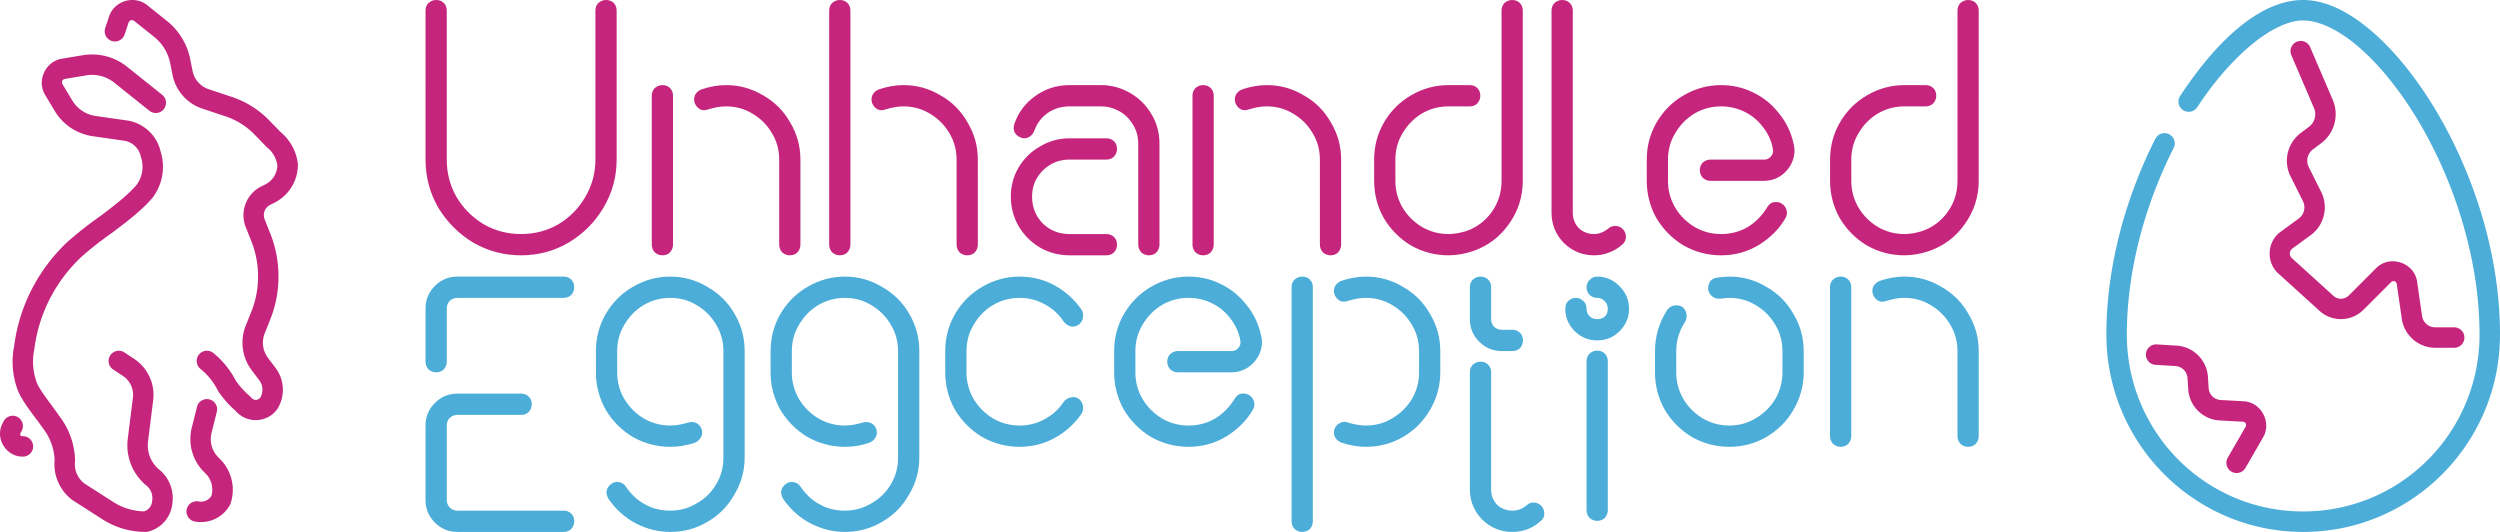 <?xml version="1.0" encoding="UTF-8" standalone="no"?>
<svg
   id="logo_simple"
   width="3054.986"
   height="650"
   viewBox="0 0 3054.986 650"
   fill="none"
   version="1.1"
   xml:space="preserve"
   xmlns="http://www.w3.org/2000/svg"
   xmlns:svg="http://www.w3.org/2000/svg"><defs
     id="defs32"><linearGradient
       id="swatch100"
       gradientTransform="translate(1518,604)"><stop
         style="stop-color:#4badd8;stop-opacity:1;"
         offset="0"
         id="stop100" /></linearGradient><linearGradient
       id="swatch98"><stop
         style="stop-color:#c6257d;stop-opacity:1;"
         offset="0"
         id="stop98" /></linearGradient></defs><g
     id="layer4"
     transform="translate(-30.039,-18.038)"
     style="display:inline"><path
       id="path47"
       style="fill:#4badd8;fill-opacity:1;stroke:none;stroke-width:58.012;stroke-linejoin:miter;stroke-miterlimit:22.926;stroke-dasharray:none;stroke-opacity:1"
       d="m 588.975,356.039 c -10.729,0 -19.901,3.816 -27.517,11.442 -7.613,7.627 -11.424,16.811 -11.424,27.557 v 64.996 c 0,3.469 1.213,6.591 3.633,9.365 2.77,2.428 5.888,3.639 9.352,3.639 3.805,0 6.919,-1.215 9.342,-3.639 2.423,-2.774 3.631,-5.896 3.631,-9.365 v -64.996 c 0,-3.811 1.218,-6.937 3.641,-9.367 2.767,-2.426 5.882,-3.636 9.342,-3.636 h 129.799 c 3.808,0 6.919,-1.211 9.342,-3.639 2.423,-2.774 3.633,-5.89 3.633,-9.357 0,-3.811 -1.213,-6.936 -3.633,-9.362 -2.423,-2.428 -5.534,-3.639 -9.342,-3.639 z m 1250.22,0 c -3.461,0 -6.572,1.211 -9.341,3.636 -2.425,2.426 -3.633,5.552 -3.633,9.365 v 38.999 c 0,10.747 3.803,19.928 11.419,27.557 7.613,7.627 16.789,11.442 27.52,11.442 h 12.975 c 3.806,0 6.926,-1.218 9.349,-3.644 2.423,-2.775 3.634,-5.891 3.634,-9.358 0,-3.813 -1.212,-6.936 -3.634,-9.362 -2.423,-2.428 -5.542,-3.639 -9.349,-3.639 h -12.975 c -3.462,0 -6.582,-1.211 -9.352,-3.639 -2.423,-2.772 -3.629,-5.89 -3.629,-9.354 V 369.04 c 0,-3.811 -1.213,-6.936 -3.636,-9.362 -2.421,-2.428 -5.541,-3.639 -9.349,-3.639 z m 304.09,0 c -2.767,0 -7.269,0.344 -13.499,1.039 -4.503,0.344 -7.787,1.905 -9.862,4.678 -1.729,2.772 -2.595,5.721 -2.595,8.842 0,3.12 1.382,6.064 4.152,8.837 2.767,2.772 6.406,3.985 10.905,3.639 4.847,-0.695 8.477,-1.039 10.9,-1.039 11.767,0 22.499,2.947 32.192,8.844 10.039,5.893 17.998,13.865 23.881,23.917 5.885,9.708 8.824,20.455 8.824,32.246 v 25.997 c 0,11.785 -2.939,22.709 -8.824,32.76 -5.883,9.708 -13.844,17.509 -23.881,23.399 -9.693,5.893 -20.424,8.834 -32.192,8.834 -11.768,0 -22.673,-2.941 -32.713,-8.834 -9.691,-5.89 -17.478,-13.691 -23.361,-23.399 -5.885,-10.052 -8.821,-20.974 -8.821,-32.76 v -25.997 c 0,-12.83 3.628,-24.789 10.896,-35.883 1.733,-3.119 2.251,-6.416 1.561,-9.883 -0.694,-3.467 -2.423,-6.236 -5.193,-8.318 -3.115,-1.734 -6.398,-2.252 -9.859,-1.559 -3.464,0.692 -6.234,2.423 -8.313,5.198 -10.037,15.598 -15.05,32.413 -15.05,50.445 v 25.997 c 0,16.293 3.975,31.544 11.939,45.755 8.305,13.868 19.384,24.963 33.228,33.283 14.193,7.973 29.42,11.962 45.687,11.962 16.268,0 31.323,-3.988 45.169,-11.962 14.188,-8.321 25.266,-19.415 33.228,-33.283 8.308,-14.211 12.463,-29.462 12.463,-45.755 v -25.997 c 0,-16.296 -4.155,-31.38 -12.463,-45.247 -7.957,-14.214 -19.04,-25.302 -33.228,-33.275 -13.849,-8.321 -28.901,-12.481 -45.169,-12.481 z m 135.999,0 c -3.461,0 -6.582,1.211 -9.35,3.638 -2.424,2.428 -3.631,5.549 -3.631,9.363 v 181.995 c 0,3.469 1.21,6.585 3.631,9.36 2.769,2.426 5.89,3.644 9.35,3.644 3.808,0 6.919,-1.218 9.341,-3.644 2.423,-2.775 3.641,-5.893 3.641,-9.36 V 369.04 c 0,-3.815 -1.218,-6.936 -3.641,-9.363 -2.425,-2.426 -5.536,-3.638 -9.341,-3.638 z m 77.88,0 c -9.691,0 -19.734,1.728 -30.118,5.198 -3.461,1.384 -6.052,3.644 -7.785,6.764 -1.382,3.119 -1.557,6.41 -0.52,9.877 1.385,3.467 3.634,6.068 6.749,7.803 3.113,1.388 6.405,1.388 9.867,0 3.461,-1.039 6.919,-1.911 10.38,-2.605 3.808,-0.695 7.619,-1.039 11.427,-1.039 11.767,0 22.499,2.947 32.192,8.844 10.039,5.893 17.998,13.865 23.881,23.917 5.885,9.708 8.824,20.455 8.824,32.246 v 103.996 c 0,3.465 1.21,6.582 3.633,9.357 2.767,2.426 5.887,3.644 9.349,3.644 3.808,0 6.919,-1.218 9.342,-3.644 2.423,-2.775 3.642,-5.891 3.642,-9.357 V 447.042 c 0,-16.296 -4.159,-31.38 -12.466,-45.247 -7.96,-14.214 -19.037,-25.302 -33.228,-33.275 -13.845,-8.321 -28.9,-12.481 -45.169,-12.481 z m -375.39,0 c -3.459,0 -6.572,1.393 -9.339,4.164 -2.425,2.428 -3.642,5.372 -3.642,8.836 0,3.469 1.218,6.591 3.642,9.365 2.767,2.428 5.88,3.639 9.339,3.639 3.811,0 6.928,1.384 9.352,4.159 2.423,2.426 3.633,5.541 3.633,9.354 0,3.815 -1.21,6.936 -3.633,9.363 -2.424,2.082 -5.541,3.119 -9.352,3.119 -3.805,0 -6.916,-1.213 -9.339,-3.638 -2.425,-2.426 -3.642,-5.378 -3.642,-8.845 0,-4.506 -1.382,-7.795 -4.152,-9.877 -2.767,-2.426 -5.706,-3.636 -8.821,-3.636 -3.461,0 -6.58,1.211 -9.35,3.636 -2.423,2.429 -3.634,5.718 -3.634,9.877 0,10.403 3.811,19.419 11.427,27.046 7.614,7.626 16.785,11.437 27.512,11.437 10.731,0 19.909,-3.811 27.523,-11.437 7.613,-7.627 11.419,-16.643 11.419,-27.046 0,-10.747 -3.807,-19.928 -11.419,-27.557 -7.614,-7.972 -16.789,-11.962 -27.523,-11.958 z m -1132.645,0 c -16.268,0 -31.492,4.16 -45.683,12.481 -13.849,7.973 -24.925,19.061 -33.23,33.275 -7.964,13.87 -11.947,28.952 -11.947,45.247 v 25.997 c 0,16.293 3.983,31.544 11.947,45.756 8.308,13.866 19.384,24.964 33.23,33.282 14.191,7.973 29.415,11.962 45.683,11.962 10.039,0 19.725,-1.565 29.071,-4.683 3.808,-1.385 6.582,-3.639 8.314,-6.759 1.731,-3.12 2.075,-6.41 1.038,-9.877 -1.385,-3.815 -3.634,-6.416 -6.747,-7.803 -3.115,-1.388 -6.406,-1.561 -9.868,-0.521 -7.96,2.428 -15.229,3.638 -21.804,3.638 -11.768,0 -22.674,-2.942 -32.712,-8.836 -9.691,-5.893 -17.48,-13.691 -23.361,-23.399 -5.887,-10.054 -8.824,-20.976 -8.824,-32.76 v -25.997 c 0,-11.789 2.938,-22.538 8.824,-32.244 5.882,-10.055 13.67,-18.025 23.361,-23.918 10.037,-5.895 20.943,-8.847 32.712,-8.847 11.768,0 22.501,2.951 32.194,8.847 10.037,5.893 17.998,13.863 23.881,23.918 5.882,9.704 8.821,20.455 8.821,32.244 v 130.512 c 0,11.788 -2.939,22.535 -8.821,32.244 -5.883,10.052 -13.844,17.85 -23.881,23.395 -9.693,5.895 -20.425,8.847 -32.194,8.847 -11.768,0 -22.155,-2.605 -31.156,-7.806 -9,-4.852 -16.785,-12.132 -23.36,-21.837 -1.733,-2.775 -4.5,-4.506 -8.305,-5.201 -3.464,-0.692 -6.757,0.175 -9.87,2.601 -2.767,2.08 -4.497,4.851 -5.188,8.318 -0.346,3.467 0.516,6.764 2.595,9.883 9,12.826 20.079,22.704 33.23,29.636 13.498,6.934 27.515,10.403 42.054,10.403 16.614,0 31.841,-4.162 45.687,-12.481 13.844,-7.973 24.75,-19.063 32.713,-33.275 8.306,-13.87 12.462,-28.951 12.462,-45.247 V 447.042 c 0,-16.642 -4.156,-31.9 -12.462,-45.763 -7.96,-13.87 -19.042,-24.784 -33.233,-32.756 -13.845,-8.321 -28.9,-12.485 -45.17,-12.485 z m 213.431,0 c -16.265,0 -31.503,4.16 -45.691,12.481 -13.845,7.973 -24.917,19.061 -33.222,33.275 -7.964,13.87 -11.947,28.952 -11.947,45.247 v 25.997 c 0,16.293 3.983,31.544 11.947,45.756 8.308,13.866 19.376,24.964 33.222,33.282 14.191,7.973 29.427,11.962 45.691,11.962 10.039,0 19.727,-1.565 29.071,-4.683 3.81,-1.385 6.582,-3.639 8.314,-6.759 1.729,-3.12 2.075,-6.41 1.038,-9.877 -1.385,-3.815 -3.639,-6.416 -6.754,-7.803 -3.116,-1.388 -6.403,-1.561 -9.862,-0.521 -7.96,2.428 -15.229,3.638 -21.804,3.638 -11.768,0 -22.674,-2.942 -32.713,-8.836 -9.69,-5.893 -17.478,-13.691 -23.363,-23.399 -5.883,-10.054 -8.829,-20.976 -8.829,-32.76 v -25.997 c 0,-11.789 2.946,-22.538 8.829,-32.244 5.885,-10.055 13.673,-18.025 23.363,-23.918 10.039,-5.895 20.945,-8.847 32.713,-8.847 11.768,0 22.493,2.951 32.186,8.847 10.039,5.893 18.006,13.863 23.889,23.918 5.882,9.704 8.821,20.455 8.821,32.244 v 130.512 c 0,11.788 -2.939,22.535 -8.821,32.244 -5.883,10.052 -13.85,17.85 -23.889,23.395 -9.693,5.895 -20.417,8.847 -32.186,8.847 -11.768,0 -22.155,-2.605 -31.156,-7.806 -9,-4.852 -16.785,-12.132 -23.363,-21.837 -1.73,-2.775 -4.502,-4.506 -8.309,-5.201 -3.462,-0.692 -6.747,0.175 -9.862,2.601 -2.77,2.08 -4.497,4.851 -5.188,8.318 -0.346,3.467 0.516,6.764 2.595,9.883 9,12.826 20.079,22.704 33.23,29.636 13.498,6.934 27.515,10.403 42.054,10.403 16.614,0 31.841,-4.162 45.687,-12.481 13.844,-7.973 24.75,-19.063 32.713,-33.275 8.306,-13.87 12.454,-28.951 12.454,-45.247 V 447.042 c 0,-16.642 -4.147,-31.9 -12.454,-45.763 -7.964,-13.87 -19.042,-24.784 -33.233,-32.756 -13.845,-8.321 -28.899,-12.485 -45.17,-12.485 z m 213.427,0 c -16.268,0 -31.495,4.16 -45.687,12.481 -13.845,7.973 -24.925,19.061 -33.23,33.275 -7.96,13.87 -11.937,28.952 -11.937,45.247 v 25.997 c 0,16.293 3.977,31.544 11.937,45.756 8.308,13.866 19.384,24.964 33.23,33.282 14.191,7.973 29.419,11.962 45.687,11.962 15.576,0 29.946,-3.641 43.1,-10.919 13.15,-7.283 24.05,-17.158 32.704,-29.639 1.73,-3.119 2.249,-6.416 1.557,-9.883 -0.693,-3.465 -2.423,-6.234 -5.19,-8.318 -3.115,-2.079 -6.4,-2.598 -9.862,-1.559 -3.461,0.692 -6.234,2.424 -8.309,5.198 -5.885,9.013 -13.673,16.119 -23.363,21.317 -9.349,5.201 -19.56,7.798 -30.636,7.798 -11.768,0 -22.666,-2.942 -32.702,-8.836 -9.693,-5.893 -17.488,-13.691 -23.371,-23.399 -5.885,-10.054 -8.821,-20.976 -8.821,-32.76 v -25.997 c 0,-11.789 2.936,-22.538 8.821,-32.244 5.883,-10.055 13.678,-18.025 23.371,-23.918 10.036,-5.895 20.934,-8.847 32.702,-8.847 11.077,0 21.288,2.605 30.636,7.806 9.69,5.2 17.478,12.307 23.363,21.317 2.075,2.774 4.849,4.678 8.309,5.721 3.462,0.692 6.747,0 9.862,-2.082 2.767,-2.08 4.497,-4.849 5.19,-8.318 0.692,-3.467 0.172,-6.764 -1.557,-9.883 -8.654,-12.478 -19.553,-22.356 -32.704,-29.636 -13.154,-7.28 -27.523,-10.922 -43.1,-10.919 z m 206.403,0 c -16.268,0 -31.503,4.16 -45.693,12.481 -13.844,7.973 -24.917,19.061 -33.223,33.275 -7.96,13.87 -11.944,28.952 -11.944,45.247 v 25.997 c 0,16.293 3.983,31.544 11.944,45.756 8.306,13.866 19.38,24.964 33.223,33.282 14.191,7.973 29.425,11.962 45.693,11.962 16.962,0 32.532,-4.336 46.724,-13.001 14.194,-9.013 24.925,-19.935 32.194,-32.764 1.73,-3.119 2.077,-6.408 1.038,-9.875 -1.038,-3.467 -3.113,-6.072 -6.228,-7.803 -2.077,-1.387 -5.024,-1.908 -8.832,-1.562 -3.461,0.348 -6.398,2.605 -8.821,6.764 -6.231,10.055 -14.198,18.024 -23.889,23.92 -9.69,5.547 -20.416,8.316 -32.186,8.316 -11.77,0 -22.674,-2.942 -32.712,-8.836 -9.691,-5.893 -17.478,-13.691 -23.361,-23.399 -5.885,-10.054 -8.832,-20.976 -8.832,-32.76 v -25.997 c 0,-11.789 2.944,-22.538 8.832,-32.244 5.883,-10.055 13.67,-18.025 23.361,-23.918 10.037,-5.895 20.942,-8.847 32.712,-8.847 10.385,0 20.073,2.257 29.071,6.764 8.998,4.51 16.44,10.749 22.324,18.724 6.231,7.973 10.213,16.811 11.947,26.517 0.69,3.815 -0.172,6.937 -2.598,9.363 -2.077,2.429 -4.677,3.642 -7.792,3.642 h -65.935 c -3.461,0 -6.572,1.211 -9.342,3.638 -2.423,2.428 -3.639,5.541 -3.639,9.355 0,3.469 1.216,6.591 3.639,9.365 2.77,2.428 5.882,3.639 9.342,3.639 h 64.897 c 8.308,0 15.583,-2.252 21.811,-6.759 6.234,-4.508 10.727,-10.229 13.498,-17.16 2.767,-6.932 3.287,-13.866 1.557,-20.802 -3.118,-14.558 -9.173,-27.212 -18.175,-37.959 -8.655,-11.093 -19.204,-19.586 -31.664,-25.479 -12.119,-5.893 -25.097,-8.842 -38.941,-8.842 z m 138.94,0 c -3.462,0 -6.57,1.211 -9.341,3.639 -2.423,2.426 -3.633,5.547 -3.633,9.362 v 285.997 c 0,3.811 1.21,6.936 3.633,9.362 2.77,2.428 5.878,3.639 9.341,3.639 3.808,0 6.928,-1.211 9.35,-3.639 2.423,-2.426 3.634,-5.55 3.634,-9.362 V 369.04 c 0,-3.815 -1.21,-6.936 -3.631,-9.362 -2.426,-2.428 -5.542,-3.639 -9.35,-3.639 z m 77.88,0 c -9.693,0 -19.725,1.731 -30.11,5.198 -3.461,1.387 -6.062,3.644 -7.79,6.764 -1.385,3.119 -1.557,6.41 -0.52,9.877 1.382,3.467 3.636,6.072 6.752,7.806 3.115,1.385 6.401,1.385 9.86,0 7.962,-2.429 15.229,-3.647 21.804,-3.647 11.768,0 22.502,2.949 32.195,8.844 10.039,5.893 17.996,13.865 23.881,23.92 5.883,9.704 8.832,20.453 8.832,32.242 v 25.997 c 0,11.785 -2.949,22.709 -8.832,32.76 -5.885,9.708 -13.842,17.509 -23.881,23.402 -9.693,5.89 -20.424,8.834 -32.195,8.834 -6.575,0 -13.842,-1.211 -21.804,-3.636 -3.462,-1.387 -6.746,-1.215 -9.86,0.518 -3.116,1.387 -5.37,3.819 -6.752,7.285 -1.038,3.467 -0.866,6.755 0.52,9.878 1.728,3.118 4.329,5.367 7.79,6.754 10.385,3.47 20.417,5.208 30.11,5.208 16.268,0 31.331,-3.992 45.175,-11.962 14.193,-8.321 25.265,-19.419 33.222,-33.285 8.308,-14.211 12.465,-29.461 12.465,-45.756 v -25.997 c 0,-16.294 -4.157,-31.377 -12.465,-45.243 -7.957,-14.217 -19.029,-25.304 -33.222,-33.275 -13.844,-8.321 -28.907,-12.485 -45.175,-12.485 z m 282.564,90.48 c -3.459,0 -6.572,1.215 -9.339,3.639 -2.425,2.426 -3.642,5.552 -3.642,9.365 v 181.998 c 0,3.465 1.218,6.582 3.642,9.357 2.767,2.426 5.88,3.644 9.339,3.644 3.811,0 6.928,-1.218 9.352,-3.644 2.423,-2.775 3.633,-5.891 3.633,-9.357 V 459.524 c 0,-3.813 -1.21,-6.939 -3.633,-9.365 -2.424,-2.428 -5.541,-3.639 -9.352,-3.639 z m -142.58,13.516 c -3.461,0 -6.572,1.211 -9.341,3.639 -2.425,2.426 -3.633,5.55 -3.633,9.365 v 142.995 c 0,14.214 5.013,26.523 15.049,36.922 10.386,10.052 22.674,15.081 36.866,15.081 13.152,0 24.576,-4.337 34.269,-13.001 3.113,-2.428 4.669,-5.2 4.669,-8.321 0.346,-3.467 -0.516,-6.588 -2.593,-9.363 -2.423,-3.118 -5.534,-4.851 -9.342,-5.198 -3.464,-0.344 -6.582,0.692 -9.352,3.12 -5.19,4.506 -11.076,6.767 -17.652,6.767 -7.27,0 -13.498,-2.433 -18.691,-7.286 -4.847,-5.198 -7.267,-11.442 -7.267,-18.72 V 473.039 c 0,-3.815 -1.213,-6.939 -3.636,-9.365 -2.421,-2.428 -5.541,-3.639 -9.349,-3.639 z M 588.975,499.035 c -10.729,0 -19.901,3.816 -27.517,11.445 -7.613,7.627 -11.424,16.809 -11.424,27.556 v 91.003 c 0,10.747 3.811,19.93 11.424,27.554 7.616,7.629 16.788,11.445 27.517,11.445 h 129.799 c 3.808,0 6.919,-1.215 9.342,-3.639 2.423,-2.774 3.633,-5.896 3.633,-9.365 0,-3.811 -1.213,-6.931 -3.633,-9.355 -2.423,-2.429 -5.534,-3.638 -9.342,-3.638 H 588.975 c -3.464,0 -6.575,-1.221 -9.342,-3.647 -2.423,-2.772 -3.641,-5.891 -3.641,-9.355 v -91.003 c 0,-3.813 1.218,-6.929 3.641,-9.357 2.767,-2.426 5.882,-3.639 9.342,-3.639 h 77.879 c 3.808,0 6.919,-1.216 9.342,-3.647 2.423,-2.774 3.639,-5.89 3.639,-9.357 0,-3.811 -1.216,-6.936 -3.639,-9.362 -2.423,-2.424 -5.534,-3.639 -9.342,-3.639 z" /><path
       id="path93"
       style="fill:#c6257d;fill-opacity:1;stroke:none;stroke-width:57.7;stroke-linejoin:miter;stroke-miterlimit:22.926;stroke-dasharray:none;stroke-opacity:1"
       d="m 563.006,18.04 c -3.46,0 -6.57,1.215 -9.34,3.641 -2.421,2.426 -3.632,5.546 -3.632,9.357 V 213.037 c 0,21.147 5.188,40.738 15.569,58.764 10.728,17.678 24.911,31.89 42.555,42.634 17.991,10.403 37.543,15.601 58.645,15.601 21.105,0 40.478,-5.198 58.123,-15.601 17.991,-10.744 32.18,-24.956 42.559,-42.634 10.728,-18.03 16.084,-37.617 16.084,-58.764 l 0.003,-181.999 c 0,-3.81 -1.213,-6.931 -3.634,-9.357 -2.424,-2.426 -5.534,-3.641 -9.337,-3.641 -3.463,0 -6.575,1.215 -9.34,3.641 -2.424,2.426 -3.637,5.546 -3.637,9.357 V 213.037 c 0,16.641 -4.153,31.89 -12.454,45.759 -7.958,13.865 -18.854,24.959 -32.692,33.28 -13.84,7.971 -29.065,11.963 -45.67,11.963 -16.609,0 -31.835,-3.989 -45.673,-11.963 -13.839,-8.321 -24.906,-19.416 -33.208,-33.28 -7.958,-13.869 -11.944,-29.118 -11.944,-45.759 V 31.038 c 0,-3.81 -1.21,-6.931 -3.634,-9.357 -2.42,-2.426 -5.534,-3.641 -9.339,-3.641 z m 493.263,0 c -3.46,0 -6.574,1.215 -9.341,3.641 -2.421,2.426 -3.634,5.546 -3.634,9.357 V 317.039 c 0,3.466 1.213,6.585 3.634,9.357 2.767,2.429 5.881,3.644 9.341,3.644 3.805,0 6.919,-1.215 9.341,-3.644 2.421,-2.772 3.634,-5.89 3.634,-9.357 V 31.038 c 0,-3.81 -1.21,-6.931 -3.632,-9.357 -2.423,-2.426 -5.534,-3.641 -9.339,-3.641 z m 821.629,0 c -3.46,0 -6.572,1.215 -9.342,3.641 -2.421,2.429 -3.632,5.546 -3.632,9.36 V 239.038 c 0,14.213 -3.977,26.868 -11.931,37.961 -7.958,11.095 -18.345,18.893 -31.145,23.399 -7.958,2.428 -15.221,3.642 -21.797,3.642 -11.765,0 -22.659,-2.948 -32.691,-8.843 -9.688,-5.892 -17.478,-13.692 -23.358,-23.396 -5.884,-10.054 -8.819,-20.979 -8.819,-32.767 v -25.998 c 0,-11.784 2.935,-22.533 8.819,-32.237 5.881,-10.056 13.671,-18.03 23.358,-23.922 10.032,-5.895 20.929,-8.841 32.691,-8.841 l 25.946,0.002 c 3.805,0 6.926,-1.215 9.347,-3.641 2.424,-2.775 3.636,-5.892 3.636,-9.358 0,-3.815 -1.211,-6.934 -3.636,-9.36 -2.421,-2.426 -5.542,-3.641 -9.347,-3.641 h -25.946 c -16.261,0 -31.478,4.161 -45.665,12.482 -13.84,7.974 -24.912,19.067 -33.216,33.282 -7.956,13.866 -11.941,28.944 -11.941,45.234 v 26.001 c 0,16.294 3.985,31.549 11.941,45.762 8.304,13.866 19.375,24.961 33.216,33.279 14.184,7.974 29.404,11.96 45.665,11.96 9.686,0 19.723,-1.735 30.105,-5.201 17.991,-6.243 32.523,-17.164 43.592,-32.765 11.418,-15.945 17.124,-33.623 17.124,-53.039 V 31.038 c 0,-3.81 -1.211,-6.931 -3.632,-9.357 -2.424,-2.426 -5.534,-3.641 -9.341,-3.641 z m 61.1,0 c -3.463,0 -6.58,1.215 -9.347,3.641 -2.424,2.429 -3.632,5.546 -3.632,9.36 V 278.034 c 0,14.212 5.017,26.523 15.05,36.921 10.379,10.054 22.662,15.081 36.85,15.081 6.228,0 12.109,-1.037 17.646,-3.117 5.881,-2.08 11.24,-5.204 16.085,-9.365 3.112,-2.426 4.844,-5.374 5.188,-8.843 0.349,-3.466 -0.518,-6.583 -2.592,-9.355 -2.768,-3.469 -6.052,-5.202 -9.856,-5.202 -3.463,0 -6.233,0.867 -8.308,2.602 -5.882,4.852 -11.934,7.281 -18.162,7.281 -7.268,0 -13.496,-2.429 -18.684,-7.281 -4.844,-5.202 -7.265,-11.443 -7.265,-18.725 V 31.038 c 0,-3.81 -1.213,-6.931 -3.634,-9.357 -2.418,-2.426 -5.53,-3.641 -9.337,-3.641 z m 496.058,1.19e-4 c -3.46,0 -6.577,1.215 -9.347,3.641 -2.421,2.429 -3.628,5.546 -3.628,9.36 V 239.038 c 0,14.213 -3.981,26.868 -11.943,37.961 -7.956,11.095 -18.335,18.893 -31.136,23.399 -7.958,2.428 -15.223,3.642 -21.8,3.642 -11.762,0 -22.662,-2.948 -32.696,-8.843 -9.689,-5.892 -17.473,-13.692 -23.354,-23.396 -5.881,-10.054 -8.825,-20.979 -8.825,-32.767 v -25.998 c 0,-11.784 2.944,-22.533 8.825,-32.237 5.881,-10.056 13.664,-18.03 23.354,-23.922 10.03,-5.895 20.934,-8.841 32.696,-8.841 l 25.949,0.002 c 3.807,0 6.924,-1.215 9.348,-3.641 2.423,-2.775 3.626,-5.892 3.626,-9.358 0,-3.815 -1.203,-6.934 -3.626,-9.36 -2.424,-2.429 -5.542,-3.644 -9.348,-3.644 l -25.946,0.003 c -16.263,0 -31.488,4.161 -45.673,12.482 -13.839,7.974 -24.911,19.067 -33.214,33.282 -7.956,13.866 -11.936,28.944 -11.936,45.234 v 26.001 c 0,16.294 3.98,31.549 11.936,45.762 8.303,13.866 19.375,24.961 33.214,33.279 14.186,7.974 29.41,11.96 45.673,11.96 9.686,0 19.72,-1.735 30.099,-5.201 17.988,-6.243 32.52,-17.164 43.592,-32.765 11.421,-15.945 17.13,-33.623 17.13,-53.039 V 31.038 c 0,-3.81 -1.213,-6.931 -3.634,-9.357 -2.421,-2.426 -5.53,-3.641 -9.337,-3.641 z M 839.48,122.039 c -3.46,0 -6.57,1.215 -9.34,3.641 -2.421,2.429 -3.632,5.545 -3.632,9.36 v 181.999 c 0,3.466 1.211,6.585 3.636,9.357 2.767,2.429 5.878,3.644 9.34,3.644 3.805,0 6.916,-1.215 9.34,-3.644 2.421,-2.772 3.634,-5.89 3.634,-9.357 l -0.003,-181.999 c 0,-3.815 -1.211,-6.934 -3.636,-9.36 -2.421,-2.426 -5.534,-3.641 -9.339,-3.641 z m 77.849,0 c -9.688,0 -19.724,1.731 -30.103,5.201 -3.463,1.386 -6.055,3.639 -7.787,6.759 -1.384,3.12 -1.555,6.415 -0.517,9.882 1.386,3.466 3.631,6.063 6.745,7.798 3.116,1.389 6.404,1.389 9.864,0 3.461,-1.04 6.919,-1.906 10.381,-2.6 3.805,-0.691 7.611,-1.04 11.418,-1.04 11.765,0 22.489,2.946 32.176,8.843 10.033,5.892 17.988,13.868 23.869,23.921 5.881,9.709 8.825,20.453 8.825,32.239 v 103.999 c 0,3.469 1.211,6.587 3.632,9.36 2.767,2.426 5.881,3.641 9.34,3.641 3.805,0 6.926,-1.215 9.347,-3.641 2.424,-2.773 3.628,-5.89 3.628,-9.36 V 213.04 c 0,-16.292 -4.144,-31.37 -12.45,-45.237 -7.963,-14.215 -19.035,-25.308 -33.217,-33.282 -13.839,-8.318 -28.89,-12.482 -45.15,-12.482 z m 216.79,0 c -9.691,0 -19.727,1.731 -30.107,5.201 -3.46,1.386 -6.052,3.639 -7.783,6.759 -1.387,3.12 -1.555,6.415 -0.517,9.882 1.383,3.466 3.631,6.063 6.745,7.798 3.112,1.389 6.404,1.389 9.864,0 7.956,-2.426 15.221,-3.641 21.798,-3.641 11.762,0 22.486,2.946 32.174,8.843 10.035,5.892 17.986,13.868 23.87,23.921 5.881,9.709 8.822,20.453 8.822,32.239 v 103.999 c 0,3.469 1.211,6.587 3.636,9.36 2.767,2.426 5.878,3.641 9.341,3.641 3.805,0 6.923,-1.215 9.344,-3.641 2.424,-2.773 3.637,-5.89 3.637,-9.36 V 213.04 c 0,-16.292 -4.154,-31.37 -12.459,-45.237 -7.96,-14.215 -19.031,-25.308 -33.216,-33.282 -13.84,-8.318 -28.889,-12.482 -45.148,-12.482 z m 202.774,0 c -15.569,0 -29.582,4.51 -42.039,13.522 -12.107,8.665 -20.587,20.102 -25.431,34.314 -1.037,3.815 -0.861,7.11 0.523,9.885 1.386,2.772 3.804,4.852 7.26,6.241 3.116,1.386 6.236,1.386 9.35,0 3.46,-1.731 5.876,-4.332 7.262,-7.801 3.111,-9.014 8.48,-16.292 16.089,-21.84 7.958,-5.546 16.953,-8.323 26.986,-8.323 l 38.921,0.002 c 7.612,0 14.877,1.912 21.797,5.724 6.919,3.812 12.454,9.182 16.607,16.114 4.498,6.934 6.745,14.91 6.745,23.922 v 123.24 c 0,3.466 1.213,6.585 3.634,9.357 2.77,2.429 5.887,3.644 9.347,3.644 3.804,0 6.919,-1.215 9.341,-3.644 2.421,-2.772 3.634,-5.89 3.634,-9.357 V 193.799 c 0,-13.519 -3.288,-25.65 -9.864,-36.396 -6.574,-11.093 -15.397,-19.763 -26.469,-26.004 -11.072,-6.243 -22.661,-9.36 -34.771,-9.36 z m 163.333,0 c -3.46,0 -6.572,1.215 -9.341,3.641 -2.423,2.429 -3.634,5.545 -3.634,9.36 v 181.999 c 0,3.466 1.211,6.585 3.636,9.357 2.767,2.429 5.879,3.644 9.342,3.644 3.804,0 6.921,-1.215 9.342,-3.644 2.424,-2.772 3.629,-5.89 3.629,-9.357 V 135.039 c 0,-3.815 -1.206,-6.934 -3.629,-9.36 -2.423,-2.426 -5.542,-3.641 -9.345,-3.641 z m 77.846,0 c -9.686,0 -19.715,1.731 -30.095,5.201 -3.46,1.386 -6.055,3.639 -7.784,6.759 -1.387,3.12 -1.563,6.415 -0.525,9.882 1.383,3.466 3.631,6.063 6.745,7.798 3.114,1.389 6.402,1.389 9.862,0 3.463,-1.04 6.919,-1.906 10.382,-2.6 3.805,-0.691 7.609,-1.04 11.414,-1.04 11.768,0 22.491,2.946 32.177,8.843 10.033,5.892 17.998,13.868 23.875,23.921 5.881,9.709 8.825,20.453 8.825,32.239 v 103.999 c 0,3.469 1.211,6.587 3.632,9.36 2.77,2.426 5.881,3.641 9.341,3.641 3.805,0 6.919,-1.215 9.342,-3.641 2.424,-2.773 3.632,-5.89 3.632,-9.36 V 213.04 c 0,-16.292 -4.153,-31.37 -12.458,-45.237 -7.958,-14.215 -19.031,-25.308 -33.216,-33.282 -13.839,-8.318 -28.889,-12.482 -45.152,-12.482 z m 555.12,0 c -16.263,0 -31.488,4.161 -45.673,12.482 -13.839,7.974 -24.911,19.067 -33.216,33.282 -7.955,13.866 -11.934,28.944 -11.934,45.234 v 26.001 c 0,16.294 3.98,31.549 11.934,45.762 8.305,13.866 19.377,24.961 33.216,33.279 14.186,7.974 29.41,11.96 45.673,11.96 16.953,0 32.52,-4.333 46.704,-13 14.186,-9.013 24.911,-19.936 32.177,-32.764 1.728,-3.12 2.075,-6.407 1.038,-9.873 -1.038,-3.466 -3.116,-6.067 -6.23,-7.801 -2.075,-1.386 -5.017,-1.912 -8.822,-1.567 -3.461,0.349 -6.402,2.607 -8.824,6.768 -6.23,10.053 -14.184,18.02 -23.87,23.916 -9.688,5.548 -20.412,8.323 -32.177,8.323 -11.762,0 -22.662,-2.948 -32.697,-8.84 -9.688,-5.895 -17.471,-13.695 -23.352,-23.399 -5.883,-10.054 -8.825,-20.976 -8.825,-32.764 v -26.001 c 0,-11.784 2.941,-22.53 8.825,-32.237 5.881,-10.051 13.664,-18.03 23.352,-23.922 10.032,-5.894 20.936,-8.841 32.697,-8.841 10.382,0 20.062,2.256 29.06,6.766 8.993,4.506 16.438,10.742 22.318,18.715 6.23,7.974 10.205,16.815 11.933,26.521 0.695,3.815 -0.171,6.932 -2.594,9.358 -2.074,2.429 -4.67,3.641 -7.785,3.641 h -65.912 c -3.459,0 -6.572,1.218 -9.339,3.644 -2.424,2.426 -3.636,5.545 -3.636,9.36 0,3.466 1.211,6.583 3.636,9.357 2.767,2.428 5.879,3.642 9.339,3.642 l 64.875,-0.002 c 8.305,0 15.569,-2.253 21.798,-6.759 6.226,-4.506 10.726,-10.23 13.496,-17.163 2.767,-6.934 3.285,-13.866 1.554,-20.798 -3.114,-14.561 -9.166,-27.209 -18.161,-37.958 -8.651,-11.09 -19.207,-19.585 -31.662,-25.479 -12.111,-5.892 -25.082,-8.841 -38.917,-8.841 z m -796.299,65.002 c -12.803,0 -24.739,3.288 -35.808,9.873 -11.072,6.241 -19.895,14.914 -26.471,26.006 -6.228,10.747 -9.341,22.53 -9.341,35.356 0,12.828 3.112,24.788 9.341,35.881 6.575,11.091 15.399,19.933 26.471,26.521 11.069,6.241 23.008,9.358 35.808,9.358 l 45.15,0.003 c 3.804,0 6.916,-1.215 9.337,-3.644 2.424,-2.772 3.637,-5.89 3.637,-9.357 0,-3.812 -1.213,-6.932 -3.637,-9.358 -2.421,-2.429 -5.53,-3.641 -9.337,-3.641 h -45.15 c -12.803,0 -23.704,-4.333 -32.699,-13 -8.651,-9.011 -12.971,-19.936 -12.971,-32.762 0,-12.479 4.324,-23.055 12.971,-31.723 8.993,-9.009 19.896,-13.517 32.699,-13.517 h 45.15 c 3.804,0 6.916,-1.211 9.337,-3.641 2.424,-2.772 3.637,-5.889 3.637,-9.358 0,-3.813 -1.213,-6.936 -3.637,-9.365 -2.421,-2.426 -5.53,-3.632 -9.337,-3.632 z" /><path
       style="fill:#c6257d;fill-opacity:1;stroke-width:2.6;stroke-linecap:round"
       d="m 189.916,18.096 c -11.548,0.714 -22.566,8.01 -26.554,19.967 l -4.748,14.239 a 12.488,12.488 0 0 0 7.897,15.798 12.488,12.488 0 0 0 15.798,-7.896 l 4.748,-14.239 c 1.132,-3.395 4.416,-4.367 7.216,-2.128 l 24.218,19.368 c 10.056,8.041 16.95,19.363 19.475,31.982 l 2.889,14.432 c 3.845,19.215 17.73,34.938 36.324,41.133 l 28.499,9.496 c 13.367,4.454 25.466,12.045 35.288,22.141 l 14.986,15.402 0.599,0.482 c 6.757,5.427 11.093,13.214 12.396,21.76 -0.241,9.901 -5.774,18.867 -14.676,23.344 l -5.159,2.595 c -18.059,9.082 -26.291,30.73 -18.82,49.512 l 6.891,17.327 c 5.392,13.555 8.161,28.009 8.161,42.595 v 0.995 c 0,14.576 -2.78,29.021 -8.196,42.555 l -6.8,16.986 c -7.26,18.141 -4.522,38.803 7.206,54.432 l 8.323,11.096 0.249,0.289 c 5.26,6.177 6.06,14.814 2.163,21.887 -2.738,3.754 -7.6,4.154 -10.872,0.741 l -2.422,-2.524 -0.416,-0.366 c -6.41,-5.588 -12.09,-11.964 -16.905,-18.972 l 0.873,1.488 C 311.852,470.632 302.374,458.839 290.742,449.426 a 12.488,12.488 0 0 0 -17.565,1.848 12.488,12.488 0 0 0 1.848,17.565 c 8.861,7.171 16.088,16.153 21.186,26.345 l 0.386,0.772 0.487,0.716 c 6.003,8.738 13.083,16.682 21.074,23.649 l -0.807,-0.772 2.036,2.123 c 14.029,14.632 38.675,12.456 49.923,-4.408 l 0.213,-0.32 0.193,-0.33 c 9.432,-16.225 7.592,-36.756 -4.575,-51.045 l 0.482,0.599 -8.095,-10.786 c -6.517,-8.685 -8.025,-20.085 -3.991,-30.164 l 6.795,-16.986 c 6.597,-16.485 9.989,-34.077 9.989,-51.832 v -0.995 c -3e-5,-17.748 -3.373,-35.335 -9.933,-51.827 l -6.891,-17.327 c -2.767,-6.956 0.14,-14.599 6.835,-17.966 l 5.16,-2.595 c 17.615,-8.859 28.709,-27.015 28.544,-46.729 l -0.01,-0.767 -0.097,-0.757 c -1.999,-15.193 -9.791,-29.042 -21.74,-38.639 l 1.132,1.026 -14.452,-14.853 c -12.608,-12.959 -28.146,-22.706 -45.302,-28.422 l -28.494,-9.491 c -10.132,-3.376 -17.635,-11.876 -19.729,-22.339 L 262.457,90.287 C 258.78,71.908 248.732,55.407 234.091,43.7 L 209.868,24.332 c -5.906,-4.723 -13.024,-6.665 -19.952,-6.236 z m -44.251,66.544 c -4.776,-0.22 -9.598,0.06 -14.391,0.858 l -25.66,4.276 C 85.512,93.122 74.68,116.561 85.169,134.035 l 11.766,19.602 c 10.063,16.764 27.167,28.116 46.526,30.88 l 37.979,5.423 c 9.967,1.423 17.999,8.667 20.44,18.423 l 0.467,1.864 0.112,0.366 c 3.614,11.418 1.526,23.815 -5.561,33.455 -8.921,10.409 -22.214,21.518 -44.251,38.02 l 0.345,-0.249 c -14.048,9.796 -27.528,20.381 -40.376,31.703 l -0.163,0.137 -0.152,0.147 c -34.859,32.876 -58.586,77.337 -64.985,127.237 -3.717,18.741 -1.904,38.162 5.241,55.885 l 0.173,0.421 0.203,0.411 c 7.977,16.244 19.949,29.584 29.382,43.326 l 0.198,0.289 0.218,0.279 c 8.6,11.126 13.501,24.646 14.056,38.69 -0.003,0.11 -0.007,0.242 -0.01,0.34 l 0.02,-0.264 c 0.001,0.036 0.009,0.071 0.01,0.107 v -0.249 l 0.03,-0.457 c -1.947,19.091 6.32,37.846 21.729,49.288 l 0.35,0.254 36.263,23.232 c 15.745,10.085 34.053,15.443 52.752,15.443 h 1.483 l 1.437,-0.345 c 16.227,-3.897 28.199,-17.769 29.814,-34.348 2.477,-16.586 -4.486,-33.253 -18.129,-43.052 l 1.544,1.31 -2.143,-2.138 c -8.428,-8.423 -12.482,-20.235 -11.004,-32.053 l 6.297,-50.329 c 2.484,-19.862 -6.548,-39.483 -23.248,-50.522 l -11.868,-7.846 a 12.488,12.488 0 0 0 -17.306,3.529 12.488,12.488 0 0 0 3.529,17.306 l 11.873,7.846 c 8.826,5.835 13.545,16.098 12.233,26.589 l -6.292,50.324 c -2.432,19.45 4.264,38.959 18.129,52.817 l 2.859,2.859 0.828,0.594 c 6.141,4.411 9.229,11.839 8.029,19.297 l -0.071,0.452 -0.041,0.462 c -0.494,5.729 -4.353,10.356 -9.73,12.147 -13.302,-0.327 -26.281,-4.188 -37.502,-11.375 l -35.303,-22.618 c -8.291,-6.226 -12.717,-16.273 -11.665,-26.589 l 0.041,-0.432 0.015,-0.432 c 0.013,-0.416 0.023,-0.796 0.03,-1.137 l 0.01,-0.371 -0.015,-0.376 C 121.056,560.29 114.314,541.676 102.49,526.379 92.155,511.407 81.347,498.699 75.561,487.085 70.383,473.968 69.061,459.646 71.823,445.81 l 0.091,-0.452 0.056,-0.452 c 5.506,-44.252 26.445,-83.615 57.353,-112.815 12.081,-10.633 24.752,-20.577 37.954,-29.783 l 0.173,-0.122 0.168,-0.127 c 22.633,-16.948 37.443,-29.003 48.603,-42.123 l 0.249,-0.295 0.234,-0.305 c 12.079,-16.107 15.647,-37.087 9.572,-56.281 l 0.208,0.736 -0.376,-1.488 c -4.888,-19.541 -21.196,-34.243 -41.138,-37.09 l -37.979,-5.423 c -11.934,-1.704 -22.44,-8.678 -28.641,-19.007 L 106.583,121.182 c -1.855,-3.089 -0.431,-6.18 3.133,-6.774 l 25.665,-4.276 c 12.19,-2.031 24.649,1.217 34.298,8.932 l 42.946,34.343 a 12.488,12.488 0 0 0 17.555,-1.955 12.488,12.488 0 0 0 -1.955,-17.555 L 185.279,99.554 C 173.894,90.45 159.991,85.3 145.665,84.64 Z M 285.913,506.097 a 12.488,12.488 0 0 0 -15.143,9.085 l -6.434,25.716 c -4.82,19.269 0.845,39.704 14.894,53.747 l 2.143,2.138 c 7.198,7.195 9.733,17.618 6.972,27.335 -3.423,5.15 -9.443,7.855 -15.61,6.678 a 12.488,12.488 0 0 0 -14.61,9.928 12.488,12.488 0 0 0 9.928,14.61 c 17.026,3.249 34.338,-4.81 42.809,-19.932 l 0.579,-1.031 0.371,-1.122 c 6.331,-18.982 1.372,-39.981 -12.782,-54.128 l -2.143,-2.143 c -7.87,-7.866 -11.017,-19.232 -8.318,-30.022 l 6.429,-25.716 a 12.488,12.488 0 0 0 -9.085,-15.143 z M 41.598,526.72 a 12.488,12.488 0 0 0 -7.221,6.261 l -1.539,3.087 c -8.947,17.893 4.696,39.96 24.7,39.96 h 0.503 A 12.488,12.488 0 0 0 70.528,563.541 12.488,12.488 0 0 0 58.041,551.054 h -0.503 c -2.491,0 -3.476,-1.596 -2.366,-3.814 l 1.544,-3.082 a 12.488,12.488 0 0 0 -5.581,-16.758 12.488,12.488 0 0 0 -9.537,-0.68 z"
       id="path49" /><path
       id="path45"
       style="display:inline;fill:#c6257d;fill-opacity:1;stroke-width:0.5;stroke-linecap:round;stroke-linejoin:round"
       d="m 2769.41,594.394 a 12.5,12.5 0 0 0 4.575,-4.575 l 21.597,-37.407 c 10.698,-18.53 -2.503,-42.892 -23.869,-44.047 l -27.939,-1.51 c -8.017,-0.433 -14.256,-6.609 -14.773,-14.621 l -0.884,-13.709 c -1.319,-20.444 -17.828,-36.895 -38.276,-38.141 l -24.244,-1.478 a 12.5,12.5 0 0 0 -13.237,11.716 12.5,12.5 0 0 0 11.716,13.238 l 24.244,1.478 c 8.069,0.492 14.329,6.729 14.849,14.797 l 0.884,13.709 c 1.319,20.45 17.91,36.869 38.373,37.975 l 27.938,1.51 c 3.802,0.205 5.471,3.286 3.568,6.583 l -21.597,37.407 a 12.5,12.5 0 0 0 4.575,17.075 12.5,12.5 0 0 0 12.5,7e-5 z m 73.598,-526.267 a 12.5,12.5 0 0 0 -6.404,0.923 12.5,12.5 0 0 0 -6.565,16.413 l 27.652,64.521 c 3.534,8.247 1.015,17.671 -6.163,23.055 l -10,7.5 c -16.349,12.262 -21.64,34.672 -12.5,52.951 l 15.14,30.278 c 3.764,7.528 1.596,16.455 -5.201,21.419 l -22.12,16.152 c -16.6,12.121 -17.923,37.084 -2.698,50.893 l 50.464,45.771 c 15.214,13.799 38.909,13.221 53.433,-1.303 l 33.487,-33.487 c 3.106,-3.106 6.809,-1.874 7.436,2.474 l 6.042,41.893 c 2.922,20.262 20.469,35.46 40.94,35.46 h 23.078 a 12.5,12.5 0 0 0 12.5,-12.5 12.5,12.5 0 0 0 -12.5,-12.5 h -23.078 c -8.228,0 -15.022,-5.885 -16.196,-14.028 l -6.042,-41.894 c -3.341,-23.17 -33.304,-33.135 -49.857,-16.582 l -33.487,33.487 c -5.275,5.275 -13.433,5.474 -18.959,0.462 l -50.464,-45.771 c -3.892,-3.53 -3.598,-9.086 0.645,-12.184 l 22.12,-16.152 c 16.515,-12.059 21.963,-34.499 12.818,-52.789 l -15.14,-30.278 c -3.809,-7.618 -1.674,-16.66 5.14,-21.77 l 10,-7.5 c 16.297,-12.223 22.166,-34.178 14.142,-52.902 l -27.652,-64.521 a 12.5,12.5 0 0 0 -10.009,-7.488 z" /><path
       style="fill:#4badd8;fill-opacity:1;stroke-width:2.6;stroke-linecap:round;stroke-linejoin:round"
       d="m 2844.526,18.04 c -51.809,0 -104.816,48.125 -150.363,117.259 a 12.5,12.5 0 0 0 3.56,17.316 12.5,12.5 0 0 0 17.316,-3.56 c 43.361,-65.816 94.672,-106.016 129.487,-106.016 18.438,0 41.944,10.579 66.269,31.114 24.325,20.535 49.281,50.544 71.48,86.775 44.396,72.461 77.751,169.731 77.751,265.951 -5e-4,119.293 -95.868,216.16 -215.5,216.16 -119.639,0 -215.5,-96.875 -215.5,-216.16 0,-80.26 23.394,-161.254 57.19,-227.987 a 12.5,12.5 0 0 0 -5.505,-16.798 12.5,12.5 0 0 0 -16.798,5.505 c -35.368,69.838 -59.886,154.192 -59.886,239.28 0,132.723 107.325,241.159 240.499,241.159 133.167,0 240.499,-108.429 240.499,-241.159 3e-4,-101.95 -34.767,-202.845 -81.433,-279.012 -23.333,-38.083 -49.643,-70.003 -76.669,-92.818 -27.026,-22.815 -54.96,-37.009 -82.397,-37.009 z"
       id="path47-1" /></g></svg>
